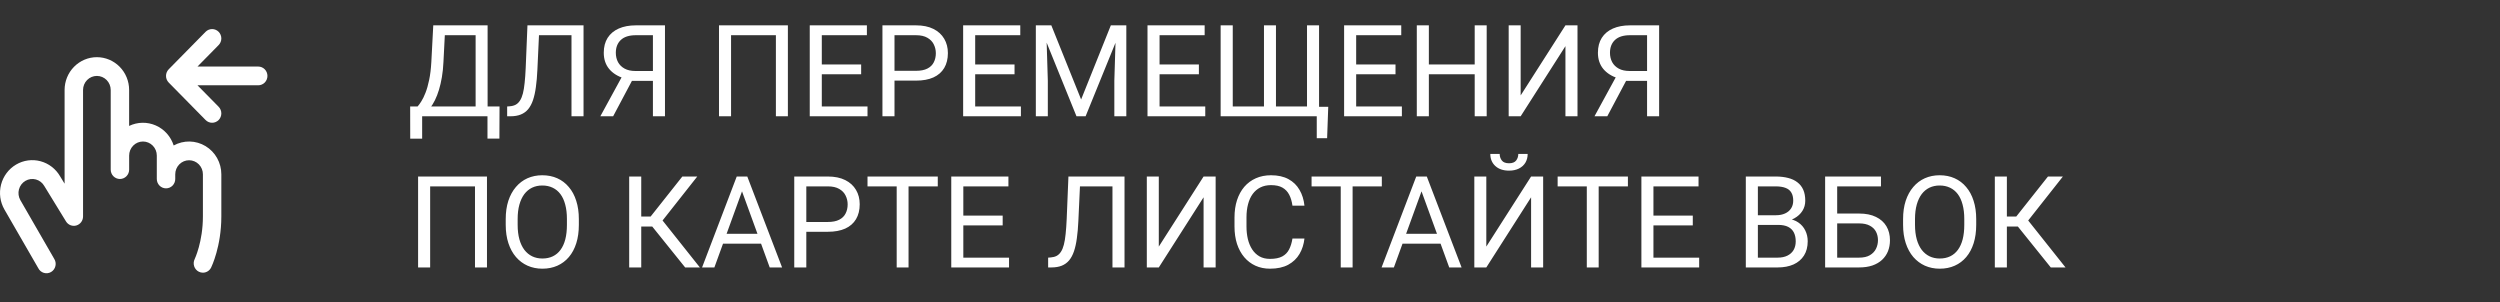 <?xml version="1.0" encoding="UTF-8"?> <svg xmlns="http://www.w3.org/2000/svg" width="215" height="26" viewBox="0 0 215 26" fill="none"><rect x="0" y="0" width="215" height="26" fill="#333333" stroke="none"/><path d="M19.035 14.99V18.616C19.035 21.193 18.194 22.932 18.158 23.005C18.092 23.139 17.991 23.252 17.866 23.33C17.741 23.409 17.596 23.451 17.449 23.451C17.326 23.451 17.205 23.421 17.095 23.365C16.907 23.27 16.764 23.102 16.698 22.899C16.631 22.697 16.647 22.475 16.741 22.284C16.747 22.272 17.45 20.793 17.45 18.616V14.99C17.45 14.669 17.325 14.362 17.102 14.135C16.879 13.909 16.576 13.781 16.261 13.781C15.945 13.781 15.643 13.909 15.42 14.135C15.197 14.362 15.071 14.669 15.071 14.99V15.393C15.071 15.606 14.988 15.811 14.839 15.963C14.69 16.114 14.489 16.198 14.278 16.198C14.068 16.198 13.866 16.114 13.718 15.963C13.569 15.811 13.485 15.606 13.485 15.393V13.378C13.485 13.058 13.36 12.75 13.137 12.524C12.914 12.297 12.611 12.17 12.296 12.17C11.98 12.17 11.678 12.297 11.455 12.524C11.232 12.75 11.107 13.058 11.107 13.378V14.587C11.107 14.801 11.023 15.006 10.874 15.157C10.726 15.308 10.524 15.393 10.313 15.393C10.103 15.393 9.902 15.308 9.753 15.157C9.604 15.006 9.521 14.801 9.521 14.587V7.738C9.521 7.417 9.395 7.11 9.172 6.883C8.949 6.656 8.647 6.529 8.331 6.529C8.016 6.529 7.713 6.656 7.49 6.883C7.267 7.11 7.142 7.417 7.142 7.738V18.616C7.142 18.791 7.086 18.961 6.982 19.101C6.878 19.241 6.732 19.342 6.567 19.391C6.401 19.439 6.225 19.431 6.064 19.368C5.903 19.305 5.767 19.191 5.676 19.042L3.824 16.02L3.81 15.997C3.732 15.86 3.628 15.739 3.504 15.642C3.38 15.546 3.239 15.475 3.088 15.433C2.937 15.392 2.779 15.382 2.624 15.402C2.469 15.423 2.32 15.475 2.185 15.554C2.049 15.633 1.931 15.739 1.835 15.865C1.74 15.991 1.67 16.135 1.63 16.288C1.589 16.441 1.579 16.601 1.599 16.759C1.62 16.916 1.67 17.068 1.748 17.206L4.652 22.242C4.713 22.334 4.755 22.437 4.775 22.546C4.795 22.654 4.793 22.766 4.768 22.874C4.744 22.982 4.698 23.083 4.634 23.172C4.569 23.261 4.487 23.336 4.393 23.392C4.299 23.447 4.194 23.482 4.086 23.495C3.978 23.507 3.868 23.497 3.764 23.465C3.66 23.433 3.564 23.379 3.481 23.307C3.398 23.235 3.331 23.147 3.283 23.048L0.377 18.012C0.006 17.365 -0.096 16.595 0.092 15.872C0.28 15.149 0.743 14.531 1.38 14.155C2.016 13.779 2.773 13.675 3.485 13.866C4.197 14.057 4.805 14.528 5.175 15.174L5.555 15.796V7.738C5.555 6.99 5.847 6.272 6.368 5.744C6.888 5.215 7.594 4.917 8.33 4.917C9.066 4.917 9.772 5.215 10.293 5.744C10.813 6.272 11.105 6.99 11.105 7.738V10.83C11.462 10.658 11.851 10.565 12.246 10.558C12.641 10.551 13.033 10.63 13.396 10.789C13.758 10.948 14.083 11.184 14.349 11.481C14.615 11.778 14.815 12.129 14.937 12.511C15.359 12.278 15.834 12.161 16.315 12.17C16.796 12.18 17.266 12.317 17.679 12.567C18.093 12.816 18.435 13.171 18.672 13.596C18.91 14.021 19.035 14.501 19.035 14.99ZM22.207 5.723H16.984L18.802 3.876C18.951 3.725 19.035 3.52 19.035 3.306C19.035 3.092 18.951 2.887 18.803 2.736C18.654 2.585 18.452 2.5 18.242 2.5C18.032 2.5 17.83 2.585 17.681 2.736L14.509 5.959C14.436 6.034 14.377 6.123 14.337 6.22C14.297 6.318 14.277 6.423 14.277 6.529C14.277 6.635 14.297 6.74 14.337 6.838C14.377 6.935 14.436 7.024 14.509 7.099L17.681 10.322C17.83 10.473 18.032 10.558 18.242 10.558C18.452 10.558 18.654 10.473 18.803 10.322C18.951 10.171 19.035 9.966 19.035 9.752C19.035 9.538 18.951 9.333 18.802 9.182L16.984 7.335H22.207C22.417 7.335 22.619 7.25 22.768 7.099C22.916 6.948 23 6.743 23 6.529C23 6.315 22.916 6.11 22.768 5.959C22.619 5.808 22.417 5.723 22.207 5.723Z" fill="white"></path><path d="M42.058 9.157V10H36.139V9.157H42.058ZM36.305 9.157V11.923H35.279L35.274 9.157H36.305ZM42.96 9.157L42.949 11.918H41.923V9.157H42.96ZM41.042 2.18V3.028H37.616V2.18H41.042ZM41.934 2.18V10H40.903V2.18H41.934ZM37.261 2.18H38.298L38.137 5.327C38.115 5.8 38.071 6.237 38.002 6.638C37.934 7.035 37.85 7.399 37.75 7.728C37.65 8.057 37.535 8.353 37.406 8.614C37.277 8.872 37.139 9.096 36.993 9.286C36.846 9.472 36.692 9.626 36.531 9.748C36.373 9.866 36.214 9.95 36.053 10H35.58V9.157H35.913C36.006 9.056 36.112 8.911 36.23 8.722C36.352 8.532 36.472 8.287 36.59 7.986C36.712 7.681 36.817 7.311 36.907 6.874C37 6.437 37.062 5.922 37.095 5.327L37.261 2.18ZM49.292 2.18V3.028H45.715V2.18H49.292ZM50.184 2.18V10H49.148V2.18H50.184ZM45.361 2.18H46.392L46.215 6.009C46.19 6.561 46.147 7.053 46.086 7.486C46.029 7.916 45.946 8.29 45.839 8.609C45.731 8.924 45.592 9.185 45.42 9.393C45.248 9.597 45.037 9.749 44.786 9.85C44.539 9.95 44.242 10 43.895 10H43.615V9.157L43.83 9.141C44.031 9.126 44.203 9.082 44.346 9.006C44.492 8.928 44.616 8.809 44.716 8.652C44.82 8.494 44.904 8.29 44.969 8.04C45.033 7.789 45.083 7.483 45.119 7.121C45.158 6.756 45.189 6.33 45.21 5.843L45.361 2.18ZM56.393 6.955H54.196L53.686 6.745C53.12 6.566 52.685 6.292 52.381 5.923C52.077 5.551 51.924 5.089 51.924 4.538C51.924 4.033 52.035 3.605 52.257 3.254C52.483 2.903 52.802 2.636 53.213 2.454C53.629 2.271 54.119 2.18 54.685 2.18H57.188V10H56.151V3.028H54.685C54.112 3.028 53.681 3.164 53.391 3.437C53.104 3.709 52.961 4.076 52.961 4.538C52.961 4.838 53.024 5.107 53.149 5.343C53.278 5.58 53.468 5.766 53.718 5.902C53.969 6.038 54.28 6.106 54.653 6.106H56.398L56.393 6.955ZM54.631 6.417L52.73 10H51.629L53.584 6.417H54.631ZM67.758 2.18V10H66.727V3.028H62.871V10H61.834V2.18H67.758ZM74.606 9.157V10H70.465V9.157H74.606ZM70.675 2.18V10H69.638V2.18H70.675ZM74.059 5.542V6.385H70.465V5.542H74.059ZM74.553 2.18V3.028H70.465V2.18H74.553ZM78.774 6.933H76.685V6.09H78.774C79.179 6.09 79.507 6.025 79.757 5.896C80.008 5.768 80.191 5.589 80.305 5.359C80.423 5.13 80.482 4.869 80.482 4.575C80.482 4.307 80.423 4.054 80.305 3.818C80.191 3.582 80.008 3.392 79.757 3.249C79.507 3.102 79.179 3.028 78.774 3.028H76.927V10H75.89V2.18H78.774C79.365 2.18 79.865 2.282 80.273 2.486C80.681 2.69 80.991 2.973 81.202 3.334C81.413 3.693 81.519 4.103 81.519 4.564C81.519 5.066 81.413 5.494 81.202 5.848C80.991 6.203 80.681 6.473 80.273 6.659C79.865 6.842 79.365 6.933 78.774 6.933ZM87.798 9.157V10H83.657V9.157H87.798ZM83.866 2.18V10H82.83V2.18H83.866ZM87.25 5.542V6.385H83.657V5.542H87.25ZM87.744 2.18V3.028H83.657V2.18H87.744ZM89.409 2.18H90.414L92.976 8.555L95.532 2.18H96.542L93.362 10H92.578L89.409 2.18ZM89.082 2.18H89.968L90.113 6.949V10H89.082V2.18ZM95.978 2.18H96.864V10H95.833V6.949L95.978 2.18ZM103.653 9.157V10H99.512V9.157H103.653ZM99.722 2.18V10H98.685V2.18H99.722ZM103.105 5.542V6.385H99.512V5.542H103.105ZM103.6 2.18V3.028H99.512V2.18H103.6ZM114.229 9.184L114.132 11.885H113.241V10H112.483V9.184H114.229ZM104.975 2.18H106.017V9.157H108.702V2.18H109.733V9.157H112.403V2.18H113.439V10H104.975V2.18ZM120.562 9.157V10H116.42V9.157H120.562ZM116.63 2.18V10H115.593V2.18H116.63ZM120.014 5.542V6.385H116.42V5.542H120.014ZM120.508 2.18V3.028H116.42V2.18H120.508ZM126.953 5.542V6.385H122.721V5.542H126.953ZM122.882 2.18V10H121.845V2.18H122.882ZM127.855 2.18V10H126.824V2.18H127.855ZM130.777 8.206L134.628 2.18H135.665V10H134.628V3.968L130.777 10H129.746V2.18H130.777V8.206ZM141.89 6.955H139.693L139.183 6.745C138.617 6.566 138.182 6.292 137.878 5.923C137.574 5.551 137.421 5.089 137.421 4.538C137.421 4.033 137.532 3.605 137.754 3.254C137.98 2.903 138.299 2.636 138.71 2.454C139.126 2.271 139.616 2.18 140.182 2.18H142.685V10H141.648V3.028H140.182C139.609 3.028 139.178 3.164 138.888 3.437C138.601 3.709 138.458 4.076 138.458 4.538C138.458 4.838 138.521 5.107 138.646 5.343C138.775 5.58 138.965 5.766 139.215 5.902C139.466 6.038 139.778 6.106 140.15 6.106H141.896L141.89 6.955ZM140.128 6.417L138.227 10H137.126L139.081 6.417H140.128ZM41.88 15.18V23H40.849V16.028H36.993V23H35.956V15.18H41.88ZM49.781 18.843V19.337C49.781 19.924 49.708 20.451 49.561 20.916C49.414 21.381 49.203 21.777 48.927 22.103C48.651 22.429 48.32 22.678 47.934 22.85C47.55 23.021 47.121 23.107 46.645 23.107C46.183 23.107 45.758 23.021 45.372 22.85C44.988 22.678 44.655 22.429 44.373 22.103C44.093 21.777 43.877 21.381 43.723 20.916C43.569 20.451 43.492 19.924 43.492 19.337V18.843C43.492 18.256 43.567 17.731 43.717 17.269C43.871 16.803 44.088 16.408 44.367 16.082C44.647 15.753 44.978 15.502 45.361 15.33C45.748 15.158 46.172 15.072 46.634 15.072C47.11 15.072 47.54 15.158 47.923 15.33C48.31 15.502 48.641 15.753 48.916 16.082C49.196 16.408 49.409 16.803 49.556 17.269C49.706 17.731 49.781 18.256 49.781 18.843ZM48.755 19.337V18.832C48.755 18.366 48.707 17.955 48.61 17.597C48.517 17.239 48.379 16.938 48.197 16.694C48.014 16.451 47.79 16.266 47.525 16.141C47.264 16.016 46.967 15.953 46.634 15.953C46.312 15.953 46.02 16.016 45.758 16.141C45.501 16.266 45.279 16.451 45.092 16.694C44.91 16.938 44.768 17.239 44.668 17.597C44.568 17.955 44.518 18.366 44.518 18.832V19.337C44.518 19.806 44.568 20.221 44.668 20.583C44.768 20.941 44.911 21.244 45.098 21.491C45.287 21.734 45.511 21.919 45.769 22.044C46.03 22.169 46.322 22.232 46.645 22.232C46.981 22.232 47.28 22.169 47.541 22.044C47.803 21.919 48.023 21.734 48.202 21.491C48.385 21.244 48.523 20.941 48.616 20.583C48.709 20.221 48.755 19.806 48.755 19.337ZM55.147 15.18V23H54.11V15.18H55.147ZM59.965 15.18L56.57 19.482H54.733L54.572 18.623H55.953L58.681 15.18H59.965ZM58.923 23L55.985 19.348L56.565 18.44L60.19 23H58.923ZM64.025 15.873L61.437 23H60.378L63.359 15.18H64.041L64.025 15.873ZM66.195 23L63.601 15.873L63.585 15.18H64.267L67.259 23H66.195ZM66.061 20.105V20.954H61.667V20.105H66.061ZM71.19 19.933H69.101V19.09H71.19C71.595 19.09 71.923 19.025 72.173 18.896C72.424 18.768 72.607 18.588 72.721 18.359C72.839 18.13 72.898 17.869 72.898 17.575C72.898 17.307 72.839 17.054 72.721 16.818C72.607 16.581 72.424 16.392 72.173 16.248C71.923 16.102 71.595 16.028 71.19 16.028H69.343V23H68.306V15.18H71.19C71.781 15.18 72.281 15.282 72.689 15.486C73.097 15.69 73.407 15.973 73.618 16.334C73.829 16.692 73.935 17.102 73.935 17.564C73.935 18.066 73.829 18.494 73.618 18.848C73.407 19.203 73.097 19.473 72.689 19.659C72.281 19.842 71.781 19.933 71.19 19.933ZM78.135 15.18V23H77.115V15.18H78.135ZM80.649 15.18V16.028H74.606V15.18H80.649ZM86.777 22.157V23H82.636V22.157H86.777ZM82.846 15.18V23H81.809V15.18H82.846ZM86.23 18.542V19.385H82.636V18.542H86.23ZM86.724 15.18V16.028H82.636V15.18H86.724ZM95.817 15.18V16.028H92.24V15.18H95.817ZM96.709 15.18V23H95.672V15.18H96.709ZM91.885 15.18H92.916L92.739 19.009C92.714 19.561 92.671 20.053 92.61 20.486C92.553 20.916 92.471 21.29 92.363 21.609C92.256 21.924 92.116 22.185 91.944 22.393C91.772 22.597 91.561 22.749 91.311 22.85C91.064 22.95 90.766 23 90.419 23H90.14V22.157L90.355 22.141C90.555 22.126 90.727 22.081 90.87 22.006C91.017 21.928 91.141 21.809 91.241 21.652C91.345 21.494 91.429 21.29 91.493 21.04C91.558 20.789 91.608 20.483 91.644 20.121C91.683 19.756 91.713 19.33 91.735 18.843L91.885 15.18ZM99.657 21.206L103.508 15.18H104.545V23H103.508V16.968L99.657 23H98.626V15.18H99.657V21.206ZM111.151 20.513H112.183C112.129 21.007 111.987 21.45 111.758 21.84C111.529 22.23 111.205 22.54 110.786 22.769C110.367 22.995 109.844 23.107 109.218 23.107C108.759 23.107 108.342 23.021 107.966 22.85C107.594 22.678 107.273 22.434 107.005 22.119C106.736 21.8 106.529 21.419 106.382 20.975C106.239 20.527 106.167 20.03 106.167 19.482V18.703C106.167 18.155 106.239 17.659 106.382 17.215C106.529 16.768 106.738 16.385 107.01 16.066C107.286 15.747 107.617 15.502 108.004 15.33C108.391 15.158 108.826 15.072 109.309 15.072C109.9 15.072 110.399 15.183 110.808 15.405C111.216 15.627 111.533 15.935 111.758 16.329C111.987 16.719 112.129 17.172 112.183 17.688H111.151C111.101 17.323 111.008 17.009 110.872 16.748C110.736 16.483 110.543 16.279 110.292 16.136C110.041 15.992 109.714 15.921 109.309 15.921C108.962 15.921 108.656 15.987 108.391 16.12C108.129 16.252 107.909 16.44 107.73 16.684C107.555 16.927 107.422 17.219 107.333 17.559C107.243 17.899 107.198 18.277 107.198 18.692V19.482C107.198 19.865 107.238 20.225 107.316 20.561C107.399 20.898 107.522 21.194 107.687 21.448C107.852 21.702 108.061 21.902 108.315 22.049C108.57 22.192 108.87 22.264 109.218 22.264C109.658 22.264 110.009 22.194 110.271 22.055C110.532 21.915 110.729 21.715 110.861 21.453C110.997 21.192 111.094 20.878 111.151 20.513ZM116.324 15.18V23H115.303V15.18H116.324ZM118.837 15.18V16.028H112.795V15.18H118.837ZM122.463 15.873L119.874 23H118.816L121.797 15.18H122.479L122.463 15.873ZM124.633 23L122.039 15.873L122.022 15.18H122.705L125.696 23H124.633ZM124.499 20.105V20.954H120.105V20.105H124.499ZM127.823 21.206L131.674 15.18H132.711V23H131.674V16.968L127.823 23H126.792V15.18H127.823V21.206ZM130.573 13.241H131.379C131.379 13.52 131.314 13.769 131.186 13.987C131.057 14.202 130.872 14.37 130.632 14.492C130.392 14.614 130.108 14.675 129.778 14.675C129.281 14.675 128.887 14.542 128.597 14.277C128.31 14.009 128.167 13.663 128.167 13.241H128.973C128.973 13.452 129.034 13.638 129.155 13.799C129.277 13.96 129.485 14.041 129.778 14.041C130.065 14.041 130.269 13.96 130.391 13.799C130.512 13.638 130.573 13.452 130.573 13.241ZM137.486 15.18V23H136.465V15.18H137.486ZM140 15.18V16.028H133.957V15.18H140ZM146.128 22.157V23H141.987V22.157H146.128ZM142.196 15.18V23H141.16V15.18H142.196ZM145.58 18.542V19.385H141.987V18.542H145.58ZM146.074 15.18V16.028H141.987V15.18H146.074ZM152.928 19.342H150.946L150.935 18.51H152.734C153.032 18.51 153.291 18.46 153.513 18.359C153.735 18.259 153.907 18.116 154.029 17.93C154.154 17.74 154.217 17.514 154.217 17.253C154.217 16.966 154.161 16.734 154.05 16.555C153.943 16.372 153.776 16.24 153.551 16.157C153.329 16.071 153.046 16.028 152.702 16.028H151.177V23H150.14V15.18H152.702C153.103 15.18 153.461 15.221 153.776 15.303C154.091 15.382 154.358 15.507 154.577 15.679C154.799 15.848 154.967 16.062 155.082 16.324C155.196 16.585 155.253 16.898 155.253 17.264C155.253 17.586 155.171 17.878 155.006 18.139C154.842 18.397 154.612 18.608 154.319 18.773C154.029 18.938 153.689 19.043 153.298 19.09L152.928 19.342ZM152.879 23H150.538L151.123 22.157H152.879C153.209 22.157 153.488 22.099 153.717 21.985C153.95 21.87 154.127 21.709 154.249 21.502C154.371 21.29 154.432 21.041 154.432 20.755C154.432 20.465 154.38 20.214 154.276 20.003C154.172 19.792 154.009 19.629 153.787 19.514C153.565 19.4 153.279 19.342 152.928 19.342H151.451L151.461 18.51H153.481L153.701 18.811C154.077 18.843 154.396 18.95 154.657 19.133C154.919 19.312 155.117 19.541 155.253 19.82C155.393 20.1 155.463 20.408 155.463 20.744C155.463 21.231 155.355 21.643 155.141 21.98C154.929 22.312 154.63 22.567 154.244 22.742C153.857 22.914 153.402 23 152.879 23ZM161.763 15.18V16.028H157.993V23H156.961V15.18H161.763ZM157.751 18.365H159.883C160.456 18.365 160.94 18.461 161.333 18.655C161.727 18.845 162.026 19.111 162.23 19.455C162.435 19.799 162.537 20.202 162.537 20.664C162.537 21.007 162.479 21.322 162.365 21.609C162.25 21.892 162.08 22.139 161.854 22.35C161.629 22.558 161.351 22.719 161.022 22.834C160.693 22.945 160.313 23 159.883 23H156.961V15.18H157.998V22.157H159.883C160.266 22.157 160.576 22.087 160.812 21.947C161.052 21.804 161.228 21.618 161.339 21.389C161.45 21.16 161.505 20.914 161.505 20.653C161.505 20.391 161.45 20.151 161.339 19.933C161.228 19.715 161.052 19.541 160.812 19.412C160.576 19.28 160.266 19.213 159.883 19.213H157.751V18.365ZM169.954 18.843V19.337C169.954 19.924 169.881 20.451 169.734 20.916C169.587 21.381 169.376 21.777 169.1 22.103C168.824 22.429 168.493 22.678 168.106 22.85C167.723 23.021 167.294 23.107 166.817 23.107C166.355 23.107 165.931 23.021 165.544 22.85C165.161 22.678 164.828 22.429 164.545 22.103C164.266 21.777 164.049 21.381 163.896 20.916C163.742 20.451 163.665 19.924 163.665 19.337V18.843C163.665 18.256 163.74 17.731 163.89 17.269C164.044 16.803 164.261 16.408 164.54 16.082C164.819 15.753 165.151 15.502 165.534 15.33C165.92 15.158 166.345 15.072 166.807 15.072C167.283 15.072 167.713 15.158 168.096 15.33C168.482 15.502 168.814 15.753 169.089 16.082C169.369 16.408 169.582 16.803 169.729 17.269C169.879 17.731 169.954 18.256 169.954 18.843ZM168.928 19.337V18.832C168.928 18.366 168.88 17.955 168.783 17.597C168.69 17.239 168.552 16.938 168.37 16.694C168.187 16.451 167.963 16.266 167.698 16.141C167.437 16.016 167.14 15.953 166.807 15.953C166.484 15.953 166.193 16.016 165.931 16.141C165.673 16.266 165.451 16.451 165.265 16.694C165.083 16.938 164.941 17.239 164.841 17.597C164.741 17.955 164.69 18.366 164.69 18.832V19.337C164.69 19.806 164.741 20.221 164.841 20.583C164.941 20.941 165.084 21.244 165.271 21.491C165.46 21.734 165.684 21.919 165.942 22.044C166.203 22.169 166.495 22.232 166.817 22.232C167.154 22.232 167.453 22.169 167.714 22.044C167.976 21.919 168.196 21.734 168.375 21.491C168.558 21.244 168.695 20.941 168.789 20.583C168.882 20.221 168.928 19.806 168.928 19.337ZM172.591 15.18V23H171.555V15.18H172.591ZM177.409 15.18L174.015 19.482H172.178L172.017 18.623H173.397L176.125 15.18H177.409ZM176.367 23L173.429 19.348L174.009 18.44L177.635 23H176.367Z" fill="white"></path></svg> 